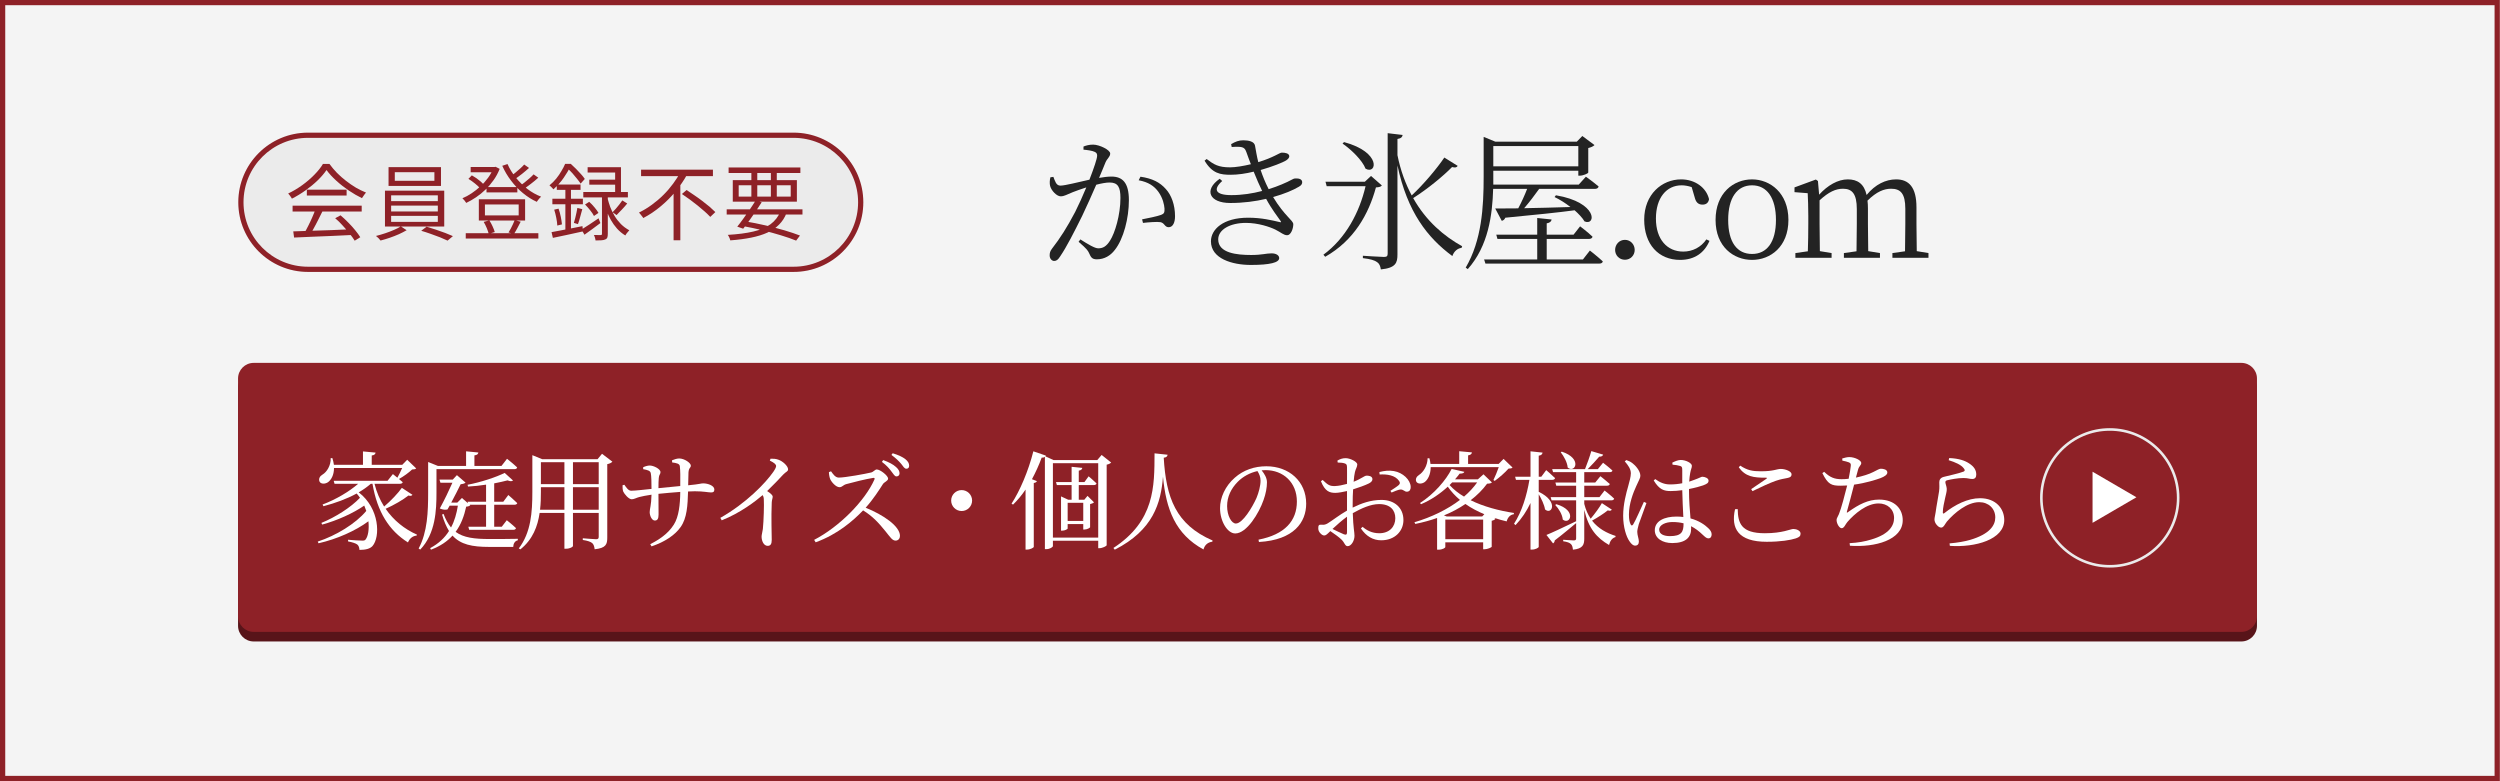 <?xml version="1.0" encoding="UTF-8" standalone="no"?> <svg xmlns="http://www.w3.org/2000/svg" xmlns:xlink="http://www.w3.org/1999/xlink" xmlns:serif="http://www.serif.com/" width="1280px" height="400px" version="1.1" xml:space="preserve" style="fill-rule:evenodd;clip-rule:evenodd;stroke-linejoin:round;stroke-miterlimit:2;"><rect width="100%" height="100%" fill="#808080" stroke="none"/> <g transform="matrix(1,0,0,1,0,-598)"> <g id="アートボード1" transform="matrix(2.495,0,0,2.484,0,598)"> <rect x="0" y="0" width="513" height="161" style="fill:none;"></rect> <clipPath id="_clip1"> <rect x="0" y="0" width="513" height="161"></rect> </clipPath> <g clip-path="url(#_clip1)"> <g transform="matrix(2,0,0,2,0,5.68434e-14)"> <g transform="matrix(8.274,0,0,2.875,0,7.2865e-17)"> <rect x="0" y="0" width="31" height="28" style="fill:rgb(244,244,244);"></rect> <path d="M31,0l-0,28l-31,-0l0,-28l31,0Zm-0.065,0.187c0,-0 -30.87,-0 -30.87,-0c-0,-0 -0,27.626 -0,27.626c-0,0 30.87,0 30.87,0l0,-27.626Z" style="fill:rgb(142,33,39);"></path> </g> <g transform="matrix(4.708,0,0,0.495,-196.851,-5.171)"> <path d="M91,91.25l0,49.5c0,1.794 -0.153,3.25 -0.34,3.25l-43.32,0c-0.187,0 -0.34,-1.456 -0.34,-3.25l0,-49.5c0,-1.794 0.153,-3.25 0.34,-3.25l43.32,0c0.187,0 0.34,1.456 0.34,3.25Z" style="fill:rgb(88,20,25);"></path> </g> <g transform="matrix(4.708,0,0,0.495,-196.851,-6.161)"> <path d="M91,91.25l0,49.5c0,1.794 -0.153,3.25 -0.34,3.25l-43.32,0c-0.187,0 -0.34,-1.456 -0.34,-3.25l0,-49.5c0,-1.794 0.153,-3.25 0.34,-3.25l43.32,0c0.187,0 0.34,1.456 0.34,3.25Z" style="fill:rgb(142,33,39);"></path> </g> <g transform="matrix(2.92134e-17,0.479,-0.45,2.76622e-17,270.057,-139.154)"> <path d="M397.5,113l5.5,10l-11,0l5.5,-10Z" style="fill:white;"></path> </g> <g transform="matrix(0.514,0,0,0.516,-28.521,4.117)"> <g transform="matrix(21.333,0,0,21.333,118.172,100.103)"> <path d="M0.822,-0.499c-0.035,0.049 -0.103,0.122 -0.166,0.175c-0.039,-0.062 -0.07,-0.133 -0.09,-0.213l0.237,-0c0.014,-0 0.025,-0.005 0.027,-0.015c-0.011,-0.009 -0.023,-0.02 -0.035,-0.03c0.042,-0.023 0.093,-0.06 0.123,-0.089c0.02,-0.001 0.03,-0.002 0.038,-0.01l-0.084,-0.081l-0.046,0.047l-0.286,-0l0,-0.087c0.025,-0.003 0.034,-0.013 0.036,-0.027l-0.118,-0.011l-0,0.125l-0.272,-0c-0.003,-0.019 -0.007,-0.04 -0.014,-0.062l-0.016,-0c0.003,0.068 -0.037,0.131 -0.077,0.154c-0.024,0.014 -0.038,0.038 -0.028,0.064c0.012,0.026 0.052,0.026 0.08,0.007c0.029,-0.021 0.056,-0.066 0.056,-0.133l0.638,-0c-0.013,0.03 -0.03,0.064 -0.045,0.091c-0.023,-0.019 -0.042,-0.034 -0.042,-0.034l-0.05,0.063l-0.504,-0l0.008,0.028l0.221,-0c-0.084,0.073 -0.206,0.146 -0.333,0.194l0.008,0.016c0.111,-0.029 0.22,-0.069 0.311,-0.119c0.011,0.013 0.022,0.026 0.031,0.04c-0.084,0.089 -0.231,0.183 -0.361,0.235l0.007,0.016c0.14,-0.038 0.292,-0.107 0.394,-0.178c0.007,0.017 0.013,0.033 0.019,0.05c-0.1,0.12 -0.283,0.231 -0.454,0.287l0.007,0.016c0.172,-0.039 0.347,-0.117 0.467,-0.206c0.008,0.076 -0.003,0.142 -0.027,0.171c-0.006,0.008 -0.015,0.01 -0.029,0.01c-0.023,-0 -0.094,-0.004 -0.135,-0.008l0.001,0.016c0.037,0.006 0.072,0.018 0.085,0.028c0.013,0.011 0.02,0.027 0.021,0.051c0.061,-0 0.1,-0.012 0.122,-0.036c0.074,-0.085 0.068,-0.352 -0.129,-0.503c0.042,-0.024 0.08,-0.051 0.113,-0.08l0.016,-0c0.045,0.264 0.156,0.439 0.332,0.549c0.016,-0.038 0.045,-0.061 0.081,-0.064l0.003,-0.009c-0.117,-0.052 -0.218,-0.133 -0.293,-0.242c0.08,-0.036 0.163,-0.084 0.213,-0.124c0.022,0.006 0.032,0.002 0.038,-0.007l-0.099,-0.065Z" style="fill:white;fill-rule:nonzero;"></path> </g> <g transform="matrix(21.333,0,0,21.333,138.225,100.103)"> <path d="M0.206,-0.674l0.729,0c0.013,0 0.024,-0.005 0.026,-0.016c-0.035,-0.034 -0.095,-0.081 -0.095,-0.081l-0.052,0.067l-0.253,0l0,-0.099c0.026,-0.003 0.035,-0.013 0.037,-0.027l-0.115,-0.011l-0,0.137l-0.263,0l-0.092,-0.037l-0,0.287c-0,0.176 -0.006,0.369 -0.089,0.523l0.015,0.01c0.144,-0.15 0.152,-0.37 0.152,-0.533l-0,-0.22Zm0.311,0.333l0.153,-0l-0,0.206l-0.166,-0l0.008,0.029l0.412,-0c0.014,-0 0.023,-0.005 0.026,-0.016c-0.032,-0.031 -0.086,-0.074 -0.086,-0.074l-0.047,0.061l-0.071,-0l-0,-0.206l0.191,-0c0.012,-0 0.022,-0.005 0.025,-0.015c-0.031,-0.031 -0.084,-0.076 -0.084,-0.076l-0.047,0.063l-0.085,-0l-0,-0.172c0.047,-0.009 0.09,-0.019 0.125,-0.028c0.024,0.01 0.042,0.01 0.051,0.001l-0.078,-0.071c-0.077,0.039 -0.224,0.088 -0.347,0.111l0.004,0.017c0.055,-0.003 0.113,-0.009 0.169,-0.018l-0,0.16l-0.173,0l0.004,0.014l-0.057,-0.049l-0.043,0.043l-0.057,0c0.033,-0.062 0.068,-0.13 0.088,-0.172c0.021,-0.002 0.038,-0.007 0.046,-0.015l-0.081,-0.07l-0.039,0.042l-0.124,0l0.009,0.029l0.112,0c-0.03,0.069 -0.077,0.166 -0.118,0.241c0.03,0.013 0.053,0.014 0.072,0.009l0.02,-0.035l0.077,0c-0.012,0.074 -0.031,0.143 -0.064,0.204c-0.027,-0.032 -0.05,-0.074 -0.07,-0.127l-0.014,0.006c0.018,0.063 0.04,0.113 0.065,0.154c-0.04,0.064 -0.097,0.118 -0.176,0.16l0.007,0.015c0.088,-0.033 0.153,-0.078 0.202,-0.132c0.076,0.084 0.184,0.106 0.342,0.106l0.226,0c0.001,-0.03 0.015,-0.056 0.043,-0.062l-0,-0.014c-0.066,0.002 -0.204,0.002 -0.264,0.002c-0.142,0 -0.243,-0.012 -0.318,-0.067c0.051,-0.069 0.08,-0.149 0.099,-0.236c0.021,-0.002 0.03,-0.005 0.038,-0.014l-0.005,-0.004Z" style="fill:white;fill-rule:nonzero;"></path> </g> <g transform="matrix(21.333,0,0,21.333,158.279,100.103)"> <path d="M0.543,-0.294l0,-0.211l0.241,0l0,0.211l-0.241,0Zm-0.308,0c0.007,-0.057 0.008,-0.114 0.008,-0.168l-0,-0.043l0.22,0l-0,0.211l-0.228,0Zm0.228,-0.445l-0,0.205l-0.22,0l-0,-0.205l0.22,0Zm0.321,0l0,0.205l-0.241,0l0,-0.205l0.241,0Zm0.031,-0.079l-0.042,0.051l-0.517,0l-0.093,-0.038l0,0.344c0,0.191 -0.013,0.38 -0.127,0.529l0.015,0.009c0.116,-0.093 0.162,-0.216 0.18,-0.341l0.232,0l0,0.335l0.014,0c0.041,0 0.066,-0.019 0.066,-0.025l0,-0.31l0.241,0l0,0.223c0,0.015 -0.005,0.023 -0.024,0.023c-0.02,0 -0.125,-0.009 -0.125,-0.009l0,0.016c0.047,0.007 0.073,0.017 0.088,0.029c0.014,0.013 0.02,0.032 0.023,0.058c0.106,-0.011 0.118,-0.047 0.118,-0.108l0,-0.689c0.023,-0.004 0.04,-0.014 0.048,-0.023l-0.097,-0.074Z" style="fill:white;fill-rule:nonzero;"></path> </g> <g transform="matrix(21.333,0,0,21.333,178.332,100.103)"> <path d="M0.531,-0.737c0.044,0.006 0.069,0.012 0.072,0.035c0.005,0.041 0.005,0.1 0.004,0.186l-0.204,0.02c0,-0.039 0.001,-0.077 0.003,-0.095c0.002,-0.033 0.016,-0.034 0.016,-0.055c0,-0.031 -0.066,-0.062 -0.1,-0.062c-0.019,0 -0.043,0.007 -0.062,0.016l0,0.018c0.043,0.008 0.066,0.015 0.071,0.037c0.006,0.024 0.007,0.094 0.007,0.148c-0.059,0.006 -0.153,0.017 -0.19,0.017c-0.026,-0 -0.044,-0.027 -0.064,-0.056l-0.017,0.005c-0.001,0.02 0.001,0.046 0.007,0.06c0.01,0.021 0.05,0.071 0.079,0.071c0.021,-0 0.044,-0.014 0.07,-0.021c0.028,-0.007 0.067,-0.015 0.115,-0.022c-0.002,0.102 -0.017,0.132 -0.017,0.163c0,0.032 0.019,0.079 0.048,0.079c0.024,-0 0.035,-0.016 0.035,-0.056c0,-0.034 -0.001,-0.113 -0.001,-0.194c0.06,-0.006 0.134,-0.013 0.204,-0.018c-0.001,0.116 -0.013,0.232 -0.06,0.306c-0.055,0.088 -0.143,0.144 -0.221,0.183l0.012,0.021c0.126,-0.042 0.22,-0.107 0.271,-0.179c0.062,-0.085 0.067,-0.207 0.071,-0.335c0.023,-0.001 0.044,-0.002 0.063,-0.002c0.083,-0 0.125,0.011 0.152,0.011c0.021,-0 0.031,-0.006 0.031,-0.028c0,-0.035 -0.059,-0.057 -0.105,-0.057c-0.021,-0 -0.031,0.008 -0.14,0.018c0.001,-0.039 0.002,-0.085 0.003,-0.121c0.003,-0.045 0.022,-0.041 0.022,-0.063c0,-0.025 -0.06,-0.067 -0.109,-0.067c-0.02,-0 -0.044,0.008 -0.067,0.017l0.001,0.02Z" style="fill:white;fill-rule:nonzero;"></path> </g> <g transform="matrix(21.333,0,0,21.333,196.892,100.103)"> <path d="M0.575,-0.754c0.04,0.019 0.059,0.035 0.059,0.051c-0,0.01 -0.008,0.028 -0.026,0.054c-0.072,0.104 -0.255,0.295 -0.496,0.431l0.013,0.023c0.175,-0.069 0.318,-0.18 0.383,-0.236c0.008,0.014 0.011,0.026 0.011,0.044c0.003,0.044 -0.001,0.195 -0.009,0.273c-0.004,0.032 -0.012,0.053 -0.012,0.072c-0,0.038 0.019,0.086 0.057,0.086c0.026,-0 0.038,-0.016 0.038,-0.055c-0,-0.057 -0.006,-0.207 -0,-0.35c0.001,-0.026 0.009,-0.041 0.009,-0.055c-0,-0.016 -0.023,-0.034 -0.052,-0.053c0.063,-0.061 0.113,-0.114 0.149,-0.153c0.028,-0.03 0.047,-0.029 0.047,-0.051c-0,-0.029 -0.049,-0.076 -0.092,-0.09c-0.024,-0.009 -0.048,-0.009 -0.072,-0.009l-0.007,0.018Z" style="fill:white;fill-rule:nonzero;"></path> </g> <g transform="matrix(21.333,0,0,21.333,216.732,100.103)"> <path d="M0.694,-0.742c0.044,0.033 0.07,0.063 0.09,0.091c0.019,0.025 0.03,0.045 0.046,0.045c0.017,0 0.029,-0.011 0.029,-0.029c-0,-0.019 -0.009,-0.038 -0.033,-0.059c-0.027,-0.025 -0.068,-0.046 -0.12,-0.065l-0.012,0.017Zm-0.496,0.096c0.001,0.027 0.006,0.05 0.012,0.065c0.012,0.028 0.054,0.076 0.087,0.076c0.026,0 0.032,-0.02 0.064,-0.029c0.053,-0.015 0.189,-0.049 0.251,-0.058c0.011,-0.002 0.017,0.001 0.012,0.015c-0.09,0.202 -0.329,0.443 -0.564,0.565l0.014,0.023c0.206,-0.075 0.351,-0.202 0.444,-0.299c0.091,0.056 0.147,0.119 0.208,0.194c0.047,0.058 0.065,0.089 0.096,0.089c0.027,0 0.041,-0.022 0.041,-0.044c0,-0.092 -0.158,-0.198 -0.321,-0.264c0.071,-0.079 0.129,-0.17 0.162,-0.222c0.013,-0.019 0.048,-0.029 0.048,-0.051c-0,-0.026 -0.073,-0.085 -0.106,-0.085c-0.017,0 -0.03,0.022 -0.052,0.028c-0.053,0.013 -0.244,0.048 -0.303,0.048c-0.034,0 -0.055,-0.034 -0.073,-0.059l-0.02,0.008Zm0.585,-0.161c0.047,0.034 0.071,0.06 0.091,0.083c0.02,0.026 0.031,0.046 0.049,0.046c0.016,0 0.026,-0.01 0.026,-0.028c0,-0.022 -0.01,-0.041 -0.036,-0.062c-0.025,-0.02 -0.066,-0.039 -0.118,-0.055l-0.012,0.016Z" style="fill:white;fill-rule:nonzero;"></path> </g> <g transform="matrix(21.333,0,0,21.333,236.785,100.103)"> <path d="M0.598,-0.38c0,-0.054 -0.044,-0.098 -0.098,-0.098c-0.054,-0 -0.098,0.044 -0.098,0.098c0,0.054 0.044,0.098 0.098,0.098c0.054,0 0.098,-0.044 0.098,-0.098Z" style="fill:white;fill-rule:nonzero;"></path> </g> <g transform="matrix(21.333,0,0,21.333,256.839,100.103)"> <path d="M0.698,-0.189l-0.146,0l0,-0.17l0.146,0l0,0.17Zm0.099,-0.336c0.013,0 0.023,-0.005 0.025,-0.016c-0.027,-0.027 -0.074,-0.066 -0.074,-0.066l-0.039,0.054l-0.053,-0l0,-0.107c0.023,-0.004 0.031,-0.013 0.033,-0.026l-0.1,-0.01l-0,0.143l-0.146,-0l0.008,0.028l0.138,-0l-0,0.137l-0.032,-0l-0.067,-0.031l-0,0.321l0.009,-0c0.027,-0 0.053,-0.014 0.053,-0.021l0,-0.041l0.146,-0l0,0.051l0.012,-0c0.026,-0 0.05,-0.016 0.052,-0.021l-0,-0.217c0.016,-0.003 0.029,-0.009 0.037,-0.016l-0.061,-0.061l-0.03,0.036l-0.052,-0l-0,-0.137l0.141,-0Zm-0.383,0.492l-0,-0.697l0.424,0l-0,0.697l-0.424,-0Zm0.456,-0.774l-0.041,0.048l-0.409,-0l-0.076,-0.035c0.002,-0.002 0.003,-0.004 0.004,-0.007l-0.117,-0.04c-0.046,0.184 -0.127,0.372 -0.204,0.49l0.014,0.009c0.041,-0.04 0.081,-0.087 0.117,-0.141l-0,0.562l0.014,-0c0.03,-0 0.062,-0.018 0.063,-0.025l-0,-0.598c0.018,-0.004 0.026,-0.009 0.029,-0.018l-0.046,-0.018c0.034,-0.063 0.065,-0.131 0.091,-0.202c0.014,0.001 0.023,-0.002 0.03,-0.007l-0,0.864l0.013,0c0.034,0 0.062,-0.02 0.062,-0.029l-0,-0.05l0.424,0l-0,0.07l0.01,0c0.03,0 0.068,-0.02 0.069,-0.028l0,-0.754c0.02,-0.004 0.035,-0.012 0.042,-0.02l-0.089,-0.071Z" style="fill:white;fill-rule:nonzero;"></path> </g> <g transform="matrix(21.333,0,0,21.333,276.892,100.103)"> <path d="M0.425,-0.822c-0.001,0.309 0.003,0.633 -0.385,0.886l0.013,0.016c0.36,-0.184 0.432,-0.437 0.451,-0.683c0.029,0.304 0.115,0.537 0.379,0.681c0.012,-0.044 0.041,-0.067 0.083,-0.073l0.002,-0.011c-0.345,-0.15 -0.435,-0.402 -0.457,-0.775c0.026,-0.003 0.034,-0.013 0.036,-0.028l-0.122,-0.013Z" style="fill:white;fill-rule:nonzero;"></path> </g> <g transform="matrix(21.333,0,0,21.333,296.945,100.103)"> <path d="M0.477,-0.566c0,0.048 -0.017,0.111 -0.038,0.162c-0.039,0.087 -0.13,0.239 -0.193,0.239c-0.041,0 -0.082,-0.073 -0.082,-0.164c-0,-0.086 0.037,-0.163 0.099,-0.226c0.05,-0.051 0.117,-0.086 0.185,-0.101c0.017,0.027 0.029,0.055 0.029,0.09Zm-0.015,0.574c0.329,-0.019 0.442,-0.187 0.442,-0.359c0,-0.208 -0.16,-0.35 -0.373,-0.35c-0.111,0 -0.214,0.035 -0.295,0.107c-0.09,0.078 -0.138,0.187 -0.138,0.285c-0,0.126 0.071,0.237 0.142,0.237c0.108,0 0.223,-0.191 0.265,-0.313c0.021,-0.058 0.032,-0.117 0.032,-0.166c-0,-0.041 -0.024,-0.08 -0.05,-0.112c0.013,-0.001 0.025,-0.002 0.037,-0.002c0.165,0 0.293,0.115 0.293,0.294c-0,0.18 -0.112,0.309 -0.359,0.357l0.004,0.022Z" style="fill:white;fill-rule:nonzero;"></path> </g> <g transform="matrix(21.333,0,0,21.333,316.999,100.103)"> <path d="M0.346,-0.083c0,0.02 -0.007,0.027 -0.029,0.019c-0.028,-0.012 -0.071,-0.032 -0.107,-0.05c0.04,-0.037 0.09,-0.082 0.136,-0.115l0,0.146Zm0.053,-0.27c0,-0.043 0.001,-0.088 0.004,-0.132c0.048,-0.015 0.111,-0.037 0.147,-0.055c0.022,-0.011 0.034,-0.024 0.034,-0.041c-0.001,-0.03 -0.04,-0.033 -0.056,-0.032c-0.019,0 -0.05,0.03 -0.12,0.057c0.003,-0.038 0.007,-0.07 0.012,-0.09c0.007,-0.032 0.022,-0.048 0.022,-0.072c-0,-0.026 -0.068,-0.059 -0.109,-0.059c-0.029,0 -0.054,0.009 -0.077,0.023l0.003,0.018c0.027,0.001 0.048,0.002 0.065,0.008c0.016,0.006 0.021,0.01 0.022,0.035c0.001,0.024 -0,0.087 -0,0.157c-0.04,0.011 -0.08,0.019 -0.11,0.02c-0.051,0.002 -0.068,-0.009 -0.118,-0.057l-0.016,0.012c0.038,0.096 0.082,0.109 0.135,0.109c0.029,-0 0.073,-0.009 0.109,-0.017l-0,0.183c-0.069,0.039 -0.146,0.099 -0.18,0.119c-0.019,0.011 -0.032,0.016 -0.059,0.013c-0.024,-0.002 -0.03,0.006 -0.03,0.033c-0,0.018 0.006,0.034 0.021,0.049c0.011,0.011 0.022,0.019 0.035,0.019c0.016,-0 0.028,-0.013 0.057,-0.041c0.036,0.024 0.08,0.056 0.103,0.078c0.032,0.03 0.033,0.063 0.059,0.063c0.034,-0 0.064,-0.051 0.064,-0.097c-0,-0.037 -0.012,-0.073 -0.016,-0.212c0.078,-0.044 0.167,-0.085 0.246,-0.085c0.107,-0 0.152,0.059 0.152,0.132c-0,0.08 -0.055,0.141 -0.15,0.141c-0.068,-0 -0.118,-0.027 -0.156,-0.06l-0.016,0.015c0.049,0.073 0.113,0.111 0.19,0.111c0.129,-0 0.208,-0.087 0.208,-0.189c-0,-0.117 -0.085,-0.189 -0.205,-0.189c-0.099,-0 -0.187,0.031 -0.27,0.072l0,-0.039Zm0.252,-0.271c0.068,-0.004 0.145,0.006 0.182,0.06c0.011,0.016 0.01,0.025 -0.002,0.038c-0.013,0.013 -0.059,0.042 -0.079,0.055l0.011,0.016c0.021,-0.009 0.061,-0.026 0.079,-0.028c0.031,-0.005 0.044,0.024 0.067,0.02c0.024,-0.002 0.034,-0.022 0.033,-0.045c-0.002,-0.066 -0.074,-0.134 -0.157,-0.148c-0.046,-0.008 -0.089,-0.003 -0.136,0.009l0.002,0.023Z" style="fill:white;fill-rule:nonzero;"></path> </g> <g transform="matrix(21.333,0,0,21.333,337.052,100.103)"> <path d="M0.826,-0.693c-0.014,0.04 -0.034,0.089 -0.05,0.121l0.012,0.008c0.042,-0.03 0.098,-0.079 0.129,-0.115c0.02,-0.001 0.03,-0.002 0.038,-0.01l-0.084,-0.081l-0.046,0.047l-0.286,0l0,-0.08c0.025,-0.004 0.034,-0.014 0.036,-0.028l-0.119,-0.011l-0,0.119l-0.269,0c-0.001,-0.017 -0.005,-0.034 -0.01,-0.053l-0.017,0c-0,0.068 -0.04,0.131 -0.08,0.156c-0.023,0.015 -0.036,0.038 -0.026,0.062c0.013,0.025 0.053,0.024 0.08,0.004c0.028,-0.022 0.055,-0.07 0.055,-0.139l0.637,0Zm-0.155,0.462l-0.332,0l-0.026,-0.01c0.074,-0.03 0.141,-0.066 0.201,-0.107c0.054,0.038 0.113,0.069 0.177,0.096l-0.02,0.021Zm-0.345,0.213l0,-0.184l0.354,0l0,0.184l-0.354,0Zm0.298,-0.532c-0.033,0.047 -0.075,0.092 -0.123,0.133c-0.053,-0.031 -0.099,-0.068 -0.135,-0.108c0.008,-0.009 0.016,-0.017 0.024,-0.025l0.234,0Zm0.059,-0.076l-0.052,0.047l-0.214,0c0.016,-0.018 0.03,-0.036 0.043,-0.053c0.028,0 0.041,-0.006 0.044,-0.017l-0.119,-0.027c-0.051,0.103 -0.165,0.236 -0.296,0.319l0.01,0.011c0.095,-0.04 0.181,-0.1 0.25,-0.164c0.032,0.046 0.07,0.087 0.114,0.124c-0.117,0.089 -0.266,0.162 -0.426,0.209l0.008,0.016c0.072,-0.015 0.14,-0.033 0.204,-0.056l0,0.297l0.012,0c0.04,0 0.065,-0.018 0.065,-0.024l0,-0.045l0.354,0l0,0.065l0.013,0c0.027,0 0.066,-0.017 0.067,-0.024l0,-0.243c0.017,-0.003 0.03,-0.011 0.035,-0.018l-0.011,-0.009c0.038,0.013 0.077,0.024 0.116,0.033c0.01,-0.038 0.034,-0.063 0.067,-0.067l0.001,-0.012c-0.14,-0.021 -0.285,-0.06 -0.405,-0.119c0.06,-0.046 0.112,-0.098 0.154,-0.155c0.026,-0.001 0.037,-0.004 0.045,-0.012l-0.079,-0.076Z" style="fill:white;fill-rule:nonzero;"></path> </g> <g transform="matrix(21.333,0,0,21.333,357.105,100.103)"> <path d="M0.466,-0.832c0.029,0.037 0.061,0.094 0.065,0.143c0.069,0.057 0.141,-0.084 -0.055,-0.149l-0.01,0.006Zm-0.206,0.258l0.127,0c0.013,0 0.023,-0.005 0.026,-0.016c-0.031,-0.031 -0.083,-0.075 -0.083,-0.075l-0.046,0.062l-0.024,0l0,-0.197c0.026,-0.004 0.033,-0.014 0.036,-0.029l-0.113,-0.012l-0,0.238l-0.144,0l0.008,0.029l0.126,0c-0.025,0.148 -0.07,0.296 -0.144,0.411l0.014,0.013c0.058,-0.061 0.104,-0.131 0.14,-0.207l-0,0.436l0.016,0c0.029,0 0.061,-0.017 0.061,-0.026l-0,-0.492c0.025,0.042 0.052,0.098 0.059,0.142c0.063,0.056 0.132,-0.073 -0.059,-0.165l-0,-0.112Zm0.591,0.218c-0.021,0.038 -0.066,0.1 -0.105,0.146c-0.025,-0.038 -0.046,-0.083 -0.06,-0.139l0,-0.033l0.254,0c0.013,0 0.023,-0.005 0.026,-0.016c-0.033,-0.032 -0.09,-0.076 -0.09,-0.076l-0.048,0.062l-0.142,0l0,-0.107l0.213,0c0.014,0 0.023,-0.005 0.026,-0.016c-0.034,-0.031 -0.088,-0.073 -0.088,-0.073l-0.048,0.059l-0.103,0l0,-0.097l0.239,0c0.013,0 0.022,-0.004 0.025,-0.015c-0.033,-0.031 -0.088,-0.073 -0.088,-0.073l-0.049,0.06l-0.095,-0c0.038,-0.038 0.08,-0.084 0.108,-0.117c0.021,0.001 0.033,-0.007 0.037,-0.019l-0.111,-0.033c-0.014,0.05 -0.039,0.119 -0.059,0.169l-0.307,-0l0.008,0.028l0.216,-0l0,0.097l-0.194,-0l0.008,0.03l0.186,-0l0,0.107l-0.238,-0l0.008,0.03l0.23,-0l0,0.198l-0.001,-0.002c-0.114,0.055 -0.229,0.109 -0.277,0.128l0.062,0.079c0.009,-0.005 0.015,-0.015 0.016,-0.028c0.088,-0.067 0.153,-0.124 0.2,-0.162l0,0.143c0,0.013 -0.005,0.019 -0.021,0.019c-0.018,-0 -0.1,-0.006 -0.1,-0.006l0,0.014c0.041,0.006 0.061,0.015 0.073,0.027c0.011,0.011 0.016,0.029 0.018,0.052c0.094,-0.009 0.106,-0.048 0.106,-0.103l0,-0.27c0.041,0.177 0.118,0.263 0.232,0.329c0.009,-0.038 0.03,-0.066 0.06,-0.074l0.001,-0.011c-0.081,-0.026 -0.161,-0.067 -0.22,-0.143c0.054,-0.03 0.111,-0.067 0.147,-0.096c0.023,0.007 0.031,0.003 0.038,-0.007l-0.093,-0.061Zm-0.437,0.017c0.033,0.034 0.067,0.09 0.071,0.137c0.067,0.054 0.137,-0.085 -0.06,-0.144l-0.011,0.007Z" style="fill:white;fill-rule:nonzero;"></path> </g> <g transform="matrix(21.333,0,0,21.333,377.159,100.103)"> <path d="M0.304,-0.368c-0.024,0.051 -0.078,0.177 -0.1,0.211c-0.009,0.014 -0.018,0.013 -0.024,0c-0.01,-0.019 -0.016,-0.046 -0.016,-0.092c0,-0.103 0.041,-0.206 0.068,-0.265c0.024,-0.056 0.039,-0.075 0.039,-0.098c0,-0.047 -0.049,-0.099 -0.072,-0.116c-0.02,-0.016 -0.034,-0.022 -0.059,-0.031l-0.015,0.012c0.033,0.038 0.057,0.073 0.057,0.112c-0.001,0.036 -0.012,0.073 -0.025,0.121c-0.017,0.06 -0.047,0.166 -0.047,0.277c0,0.105 0.029,0.196 0.059,0.238c0.016,0.024 0.033,0.041 0.053,0.041c0.023,-0 0.035,-0.015 0.035,-0.038c0,-0.027 -0.015,-0.059 -0.015,-0.091c0,-0.016 0.005,-0.037 0.014,-0.071c0.013,-0.036 0.053,-0.146 0.072,-0.199l-0.024,-0.011Zm0.371,0.205c0,0.077 -0.02,0.116 -0.127,0.116c-0.056,-0 -0.101,-0.018 -0.101,-0.061c-0,-0.046 0.064,-0.071 0.124,-0.071c0.038,0 0.073,0.004 0.104,0.012l0,0.004Zm0.051,-0.325c0.057,-0.011 0.106,-0.025 0.132,-0.034c0.036,-0.014 0.051,-0.022 0.051,-0.045c-0,-0.023 -0.035,-0.036 -0.059,-0.036c-0.009,0 -0.026,0.012 -0.077,0.03c-0.012,0.005 -0.027,0.01 -0.045,0.016c0.002,-0.031 0.005,-0.059 0.009,-0.079c0.007,-0.041 0.016,-0.048 0.016,-0.07c-0,-0.024 -0.055,-0.054 -0.105,-0.054c-0.024,0 -0.056,0.014 -0.078,0.025l0.002,0.019c0.026,0.002 0.051,0.006 0.071,0.012c0.015,0.005 0.02,0.01 0.02,0.038l-0,0.124c-0.035,0.007 -0.073,0.011 -0.115,0.011c-0.052,-0 -0.095,-0.019 -0.138,-0.05l-0.014,0.013c0.053,0.087 0.097,0.099 0.159,0.099c0.035,-0 0.072,-0.003 0.108,-0.008c0.001,0.081 0.007,0.181 0.01,0.251c-0.02,-0.003 -0.042,-0.004 -0.065,-0.004c-0.11,-0 -0.202,0.04 -0.202,0.128c-0,0.077 0.074,0.12 0.163,0.12c0.126,-0 0.177,-0.053 0.177,-0.135c-0,-0.007 -0,-0.015 -0.001,-0.023c0.04,0.02 0.075,0.047 0.109,0.08c0.023,0.021 0.036,0.034 0.053,0.034c0.02,-0 0.031,-0.014 0.031,-0.038c-0,-0.019 -0.011,-0.039 -0.032,-0.058c-0.031,-0.03 -0.085,-0.069 -0.166,-0.091c-0.006,-0.072 -0.014,-0.165 -0.014,-0.265l-0,-0.01Z" style="fill:white;fill-rule:nonzero;"></path> </g> <g transform="matrix(21.333,0,0,21.333,397.212,100.103)"> <path d="M0.217,-0.299c-0.041,0.18 0.03,0.305 0.296,0.305c0.132,-0 0.224,-0.016 0.273,-0.032c0.034,-0.012 0.044,-0.022 0.044,-0.045c0,-0.027 -0.038,-0.043 -0.067,-0.043c-0.027,-0 -0.1,0.04 -0.267,0.04c-0.222,-0 -0.252,-0.094 -0.254,-0.226l-0.025,0.001Zm0.163,-0.169c0.075,-0.037 0.166,-0.079 0.219,-0.097c0.046,-0.016 0.078,-0.02 0.107,-0.026c0.028,-0.005 0.04,-0.015 0.04,-0.035c-0,-0.028 -0.059,-0.05 -0.1,-0.05c-0.041,0 -0.065,0.022 -0.187,0.022c-0.08,0 -0.126,-0.009 -0.194,-0.053l-0.013,0.016c0.063,0.088 0.139,0.097 0.252,0.097c0.014,0 0.015,0.003 0.005,0.011c-0.035,0.024 -0.094,0.065 -0.141,0.096l0.012,0.019Z" style="fill:white;fill-rule:nonzero;"></path> </g> <g transform="matrix(21.333,0,0,21.333,417.265,100.103)"> <path d="M0.281,-0.754c0.025,0.005 0.044,0.01 0.06,0.016c0.016,0.007 0.021,0.013 0.019,0.033c-0.002,0.023 -0.01,0.072 -0.02,0.121c-0.023,0.003 -0.046,0.004 -0.067,0.004c-0.065,0 -0.107,-0.016 -0.162,-0.069l-0.017,0.012c0.052,0.106 0.085,0.118 0.17,0.118c0.021,0 0.041,-0.001 0.062,-0.002c-0.02,0.081 -0.056,0.218 -0.077,0.268c-0.015,0.035 -0.022,0.039 -0.022,0.055c0,0.033 0.025,0.077 0.048,0.077c0.023,0 0.036,-0.039 0.053,-0.058c0.069,-0.08 0.182,-0.174 0.292,-0.174c0.083,0 0.145,0.054 0.145,0.136c0,0.072 -0.045,0.152 -0.214,0.202c-0.057,0.018 -0.125,0.03 -0.202,0.034l0.003,0.024c0.235,0.017 0.494,-0.053 0.494,-0.239c-0,-0.102 -0.07,-0.193 -0.221,-0.193c-0.103,0 -0.189,0.045 -0.285,0.113c-0.019,0.015 -0.02,0.011 -0.014,-0.009c0.014,-0.05 0.045,-0.164 0.065,-0.244c0.11,-0.015 0.206,-0.046 0.247,-0.061c0.039,-0.015 0.064,-0.032 0.064,-0.053c-0,-0.028 -0.038,-0.035 -0.061,-0.035c-0.014,0 -0.033,0.012 -0.071,0.031c-0.039,0.02 -0.099,0.039 -0.162,0.052c0.008,-0.03 0.014,-0.054 0.02,-0.074c0.009,-0.035 0.03,-0.041 0.03,-0.063c-0,-0.024 -0.06,-0.055 -0.112,-0.055c-0.021,0 -0.042,0.006 -0.066,0.013l0.001,0.02Z" style="fill:white;fill-rule:nonzero;"></path> </g> <g transform="matrix(21.333,0,0,21.333,437.319,100.103)"> <path d="M0.477,-0.682c0.013,0.016 0.012,0.025 -0.002,0.031c-0.038,0.015 -0.135,0.037 -0.184,0.049c-0.033,0.008 -0.043,0.029 -0.043,0.051c-0,0.023 0.003,0.047 -0.002,0.085c-0.007,0.049 -0.025,0.139 -0.032,0.195c-0.004,0.029 -0.011,0.051 -0.011,0.069c0,0.015 0.008,0.036 0.022,0.051c0.014,0.016 0.027,0.024 0.041,0.024c0.023,-0 0.035,-0.033 0.053,-0.056c0.072,-0.084 0.191,-0.182 0.303,-0.182c0.086,-0 0.15,0.059 0.15,0.143c0,0.075 -0.053,0.156 -0.235,0.21c-0.046,0.014 -0.12,0.027 -0.193,0.033l0.003,0.023c0.235,0.017 0.509,-0.058 0.509,-0.242c-0,-0.103 -0.075,-0.204 -0.227,-0.204c-0.114,-0 -0.234,0.06 -0.334,0.14c-0.008,0.006 -0.013,0.005 -0.014,-0.006c-0,-0.044 0.013,-0.093 0.022,-0.137c0.007,-0.034 0.016,-0.059 0.015,-0.085c-0.001,-0.022 -0.013,-0.049 -0.013,-0.061c-0,-0.01 0.004,-0.017 0.021,-0.02c0.025,-0.006 0.093,-0.02 0.147,-0.02c0.044,0 0.056,0.009 0.084,0.009c0.025,0 0.037,-0.015 0.037,-0.041c-0,-0.041 -0.019,-0.074 -0.067,-0.105c-0.036,-0.024 -0.091,-0.046 -0.186,-0.05l-0.005,0.02c0.061,0.019 0.115,0.042 0.141,0.076Z" style="fill:white;fill-rule:nonzero;"></path> </g> </g> <g transform="matrix(0.447,0,0,0.449,39.014,-1.223)"> <path d="M397,101c8.831,0 16,7.169 16,16c0,8.831 -7.169,16 -16,16c-8.831,0 -16,-7.169 -16,-16c0,-8.831 7.169,-16 16,-16Zm0,0.598c-8.501,-0 -15.402,6.901 -15.402,15.402c-0,8.501 6.901,15.402 15.402,15.402c8.501,0 15.402,-6.901 15.402,-15.402c0,-8.501 -6.901,-15.402 -15.402,-15.402Z" style="fill:rgb(235,235,235);"></path> </g> <g transform="matrix(0.5,0,0,0.492,-5.017,-2.663)"> <g transform="matrix(1.166,0,0,1.006,-5.195,1.006)"> <path d="M165,46.5c0,8.003 -5.498,14.5 -12.269,14.5l-85.462,0c-6.771,0 -12.269,-6.497 -12.269,-14.5c0,-8.003 5.498,-14.5 12.269,-14.5l85.462,0c6.771,0 12.269,6.497 12.269,14.5Z" style="fill:rgb(235,235,235);"></path> <path d="M165,46.5c0,8.003 -5.498,14.5 -12.269,14.5l-85.462,-0c-6.771,-0 -12.269,-6.497 -12.269,-14.5c0,-8.003 5.498,-14.5 12.269,-14.5l85.462,0c6.771,0 12.269,6.497 12.269,14.5Zm-0.917,-0c0,-7.405 -5.087,-13.417 -11.352,-13.417l-85.462,0c-6.265,0 -11.352,6.012 -11.352,13.417c-0,7.405 5.087,13.417 11.352,13.417l85.462,-0c6.265,-0 11.352,-6.012 11.352,-13.417Z" style="fill:rgb(142,33,39);"></path> </g> <g transform="matrix(0.987,0,0,1.006,3.871,-0.518)"> <g transform="matrix(17.333,0,0,17.333,65.535,54.576)"> <path d="M0.097,-0.029c0.059,-0.002 0.127,-0.004 0.204,-0.007c0.078,-0.002 0.161,-0.005 0.248,-0.008c0.087,-0.003 0.174,-0.007 0.261,-0.011l-0.002,0.069c-0.084,0.004 -0.169,0.008 -0.254,0.012c-0.085,0.004 -0.166,0.008 -0.243,0.01c-0.077,0.004 -0.145,0.006 -0.204,0.009l-0.01,-0.074Zm-0.008,-0.309l0.829,-0l-0,0.071l-0.829,-0l-0,-0.071Zm0.171,-0.192l0.477,0l-0,0.07l-0.477,0l-0,-0.07Zm0.103,0.237l0.084,0.024c-0.015,0.031 -0.032,0.065 -0.05,0.1c-0.017,0.035 -0.035,0.068 -0.053,0.101c-0.017,0.033 -0.034,0.062 -0.051,0.087l-0.066,-0.023c0.016,-0.026 0.032,-0.056 0.049,-0.09c0.017,-0.034 0.034,-0.069 0.049,-0.104c0.015,-0.035 0.028,-0.066 0.038,-0.095Zm0.237,0.106l0.064,-0.035c0.031,0.026 0.062,0.055 0.092,0.086c0.031,0.031 0.059,0.062 0.084,0.093c0.025,0.031 0.046,0.059 0.061,0.084l-0.067,0.042c-0.015,-0.025 -0.036,-0.054 -0.061,-0.085c-0.025,-0.032 -0.053,-0.064 -0.083,-0.097c-0.029,-0.033 -0.059,-0.062 -0.09,-0.088Zm-0.104,-0.579c-0.027,0.04 -0.062,0.081 -0.106,0.124c-0.043,0.042 -0.092,0.082 -0.145,0.12c-0.053,0.038 -0.107,0.071 -0.164,0.1c-0.003,-0.007 -0.008,-0.014 -0.013,-0.021c-0.005,-0.007 -0.01,-0.015 -0.016,-0.022c-0.005,-0.007 -0.011,-0.014 -0.016,-0.019c0.058,-0.027 0.114,-0.061 0.167,-0.099c0.054,-0.039 0.103,-0.081 0.146,-0.125c0.044,-0.045 0.079,-0.088 0.104,-0.131l0.078,0c0.027,0.037 0.057,0.073 0.091,0.108c0.034,0.034 0.07,0.066 0.109,0.096c0.039,0.03 0.078,0.057 0.118,0.081c0.041,0.023 0.081,0.043 0.121,0.059c-0.009,0.009 -0.017,0.02 -0.026,0.033c-0.008,0.012 -0.016,0.023 -0.023,0.034c-0.051,-0.025 -0.104,-0.055 -0.157,-0.091c-0.054,-0.037 -0.104,-0.076 -0.151,-0.119c-0.047,-0.043 -0.086,-0.085 -0.117,-0.128Z" style="fill:rgb(142,33,39);fill-rule:nonzero;"></path> </g> <g transform="matrix(17.333,0,0,17.333,83.735,54.576)"> <path d="M0.265,-0.74l0,0.103l0.475,0l0,-0.103l-0.475,0Zm-0.075,-0.061l0.629,-0l0,0.226l-0.629,-0l0,-0.226Zm0.031,0.462l0,0.071l0.56,-0l0,-0.071l-0.56,-0Zm0,0.124l0,0.072l0.56,-0l0,-0.072l-0.56,-0Zm0,-0.247l0,0.07l0.56,-0l0,-0.07l-0.56,-0Zm-0.074,-0.056l0.711,-0l0,0.431l-0.711,-0l0,-0.431Zm0.19,0.429l0.07,0.046c-0.027,0.016 -0.058,0.032 -0.093,0.048c-0.036,0.016 -0.073,0.03 -0.11,0.043c-0.038,0.013 -0.075,0.024 -0.11,0.033c-0.006,-0.008 -0.014,-0.018 -0.025,-0.029c-0.011,-0.011 -0.021,-0.019 -0.03,-0.026c0.035,-0.009 0.072,-0.019 0.11,-0.032c0.038,-0.013 0.074,-0.026 0.107,-0.041c0.033,-0.014 0.06,-0.028 0.081,-0.042Zm0.245,0.053l0.064,-0.049c0.035,0.01 0.072,0.022 0.111,0.035c0.039,0.013 0.076,0.027 0.113,0.04c0.036,0.014 0.067,0.027 0.092,0.038l-0.064,0.054c-0.025,-0.012 -0.055,-0.025 -0.091,-0.04c-0.037,-0.014 -0.075,-0.028 -0.114,-0.042c-0.039,-0.014 -0.076,-0.026 -0.111,-0.036Z" style="fill:rgb(142,33,39);fill-rule:nonzero;"></path> </g> <g transform="matrix(17.333,0,0,17.333,101.935,54.576)"> <path d="M0.315,-0.561l0.37,0l0,0.064l-0.37,0l-0,-0.064Zm-0.249,0.554l0.871,0l0,0.064l-0.871,0l-0,-0.064Zm0.059,-0.795l0.297,0l-0,0.063l-0.297,0l-0,-0.063Zm0.273,0l0.012,0l0.014,-0.003l0.049,0.025c-0.019,0.048 -0.043,0.093 -0.072,0.134c-0.029,0.041 -0.061,0.079 -0.097,0.114c-0.036,0.035 -0.074,0.066 -0.114,0.093c-0.039,0.027 -0.079,0.049 -0.118,0.068c-0.005,-0.008 -0.012,-0.018 -0.021,-0.029c-0.009,-0.011 -0.017,-0.02 -0.025,-0.027c0.037,-0.015 0.074,-0.035 0.111,-0.06c0.037,-0.025 0.073,-0.053 0.106,-0.084c0.034,-0.031 0.064,-0.065 0.091,-0.102c0.027,-0.037 0.048,-0.075 0.064,-0.115l-0,-0.014Zm0.169,-0.036c0.025,0.057 0.058,0.111 0.099,0.162c0.041,0.051 0.088,0.097 0.139,0.137c0.052,0.04 0.107,0.071 0.165,0.093c-0.006,0.005 -0.012,0.012 -0.019,0.019c-0.006,0.007 -0.012,0.014 -0.018,0.022c-0.005,0.007 -0.01,0.014 -0.015,0.021c-0.059,-0.027 -0.114,-0.062 -0.166,-0.105c-0.053,-0.043 -0.1,-0.093 -0.142,-0.149c-0.043,-0.056 -0.078,-0.116 -0.106,-0.179l0.063,-0.021Zm-0.469,0.178l0.041,-0.042c0.018,0.01 0.036,0.021 0.055,0.034c0.018,0.013 0.035,0.027 0.051,0.04c0.015,0.013 0.028,0.026 0.037,0.038l-0.041,0.046c-0.015,-0.017 -0.036,-0.037 -0.063,-0.059c-0.027,-0.022 -0.054,-0.041 -0.08,-0.057Zm0.669,-0.172l0.058,0.041c-0.026,0.024 -0.055,0.048 -0.086,0.073c-0.032,0.025 -0.061,0.046 -0.088,0.064l-0.046,-0.036c0.017,-0.013 0.036,-0.027 0.056,-0.044c0.02,-0.016 0.039,-0.033 0.058,-0.05c0.019,-0.017 0.035,-0.033 0.048,-0.048Zm0.113,0.118l0.056,0.04c-0.027,0.025 -0.057,0.05 -0.09,0.075c-0.033,0.025 -0.063,0.047 -0.09,0.064l-0.046,-0.036c0.018,-0.013 0.037,-0.027 0.058,-0.043c0.021,-0.017 0.042,-0.034 0.061,-0.051c0.02,-0.017 0.037,-0.034 0.051,-0.049Zm-0.584,0.362l-0,0.131l0.405,0l-0,-0.131l-0.405,0Zm-0.073,-0.063l0.555,0l-0,0.256l-0.555,0l-0,-0.256Zm0.058,0.272l0.068,-0.018c0.014,0.021 0.027,0.045 0.039,0.072c0.012,0.026 0.021,0.049 0.026,0.068l-0.072,0.022c-0.005,-0.019 -0.013,-0.043 -0.024,-0.07c-0.011,-0.027 -0.024,-0.052 -0.037,-0.074Zm0.372,-0.021l0.072,0.019c-0.013,0.027 -0.027,0.053 -0.041,0.079c-0.014,0.026 -0.027,0.049 -0.04,0.068l-0.065,-0.018c0.009,-0.013 0.018,-0.029 0.027,-0.046c0.009,-0.017 0.018,-0.035 0.026,-0.053c0.009,-0.019 0.016,-0.035 0.021,-0.049Z" style="fill:rgb(142,33,39);fill-rule:nonzero;"></path> </g> <g transform="matrix(17.333,0,0,17.333,120.135,54.576)"> <path d="M0.894,-0.401l0.059,0.037c-0.02,0.025 -0.041,0.049 -0.065,0.074c-0.023,0.025 -0.044,0.046 -0.063,0.065l-0.048,-0.034c0.013,-0.013 0.026,-0.027 0.04,-0.043c0.015,-0.017 0.029,-0.034 0.042,-0.051c0.014,-0.018 0.026,-0.034 0.035,-0.048Zm-0.447,0.049l0.05,-0.032c0.022,0.019 0.043,0.042 0.064,0.067c0.021,0.025 0.037,0.047 0.047,0.066l-0.054,0.037c-0.009,-0.019 -0.024,-0.042 -0.045,-0.068c-0.021,-0.026 -0.041,-0.049 -0.062,-0.07Zm0.031,-0.448l0.4,0l-0,0.335l-0.07,0l0,-0.271l-0.33,0l0,-0.064Zm0.02,0.15l0.35,0l-0,0.06l-0.35,0l-0,-0.06Zm-0.072,0.148l0.535,0l-0,0.065l-0.535,0l-0,-0.065Zm0.224,0.03l0.07,0l0,0.473c0,0.019 -0.002,0.033 -0.006,0.044c-0.004,0.01 -0.012,0.018 -0.025,0.023c-0.011,0.005 -0.026,0.009 -0.045,0.01c-0.019,0.001 -0.043,0.002 -0.071,0.002c-0.001,-0.009 -0.003,-0.02 -0.007,-0.033c-0.004,-0.013 -0.008,-0.024 -0.013,-0.033c0.019,0.001 0.036,0.001 0.051,0.001l0.032,0c0.006,-0.001 0.01,-0.002 0.011,-0.004c0.002,-0.002 0.003,-0.006 0.003,-0.011l0,-0.472Zm-0.246,0.421c0.027,-0.016 0.058,-0.036 0.094,-0.06c0.036,-0.025 0.073,-0.05 0.111,-0.075l0.022,0.057c-0.032,0.025 -0.065,0.049 -0.098,0.073c-0.032,0.024 -0.064,0.046 -0.093,0.067l-0.036,-0.062Zm0.313,-0.376c0.008,0.033 0.019,0.068 0.032,0.105c0.014,0.036 0.031,0.072 0.052,0.107c0.021,0.035 0.047,0.068 0.076,0.098c0.029,0.029 0.063,0.054 0.101,0.075c-0.005,0.005 -0.01,0.011 -0.016,0.018c-0.006,0.007 -0.012,0.014 -0.018,0.022c-0.005,0.008 -0.01,0.015 -0.014,0.022c-0.038,-0.023 -0.071,-0.051 -0.1,-0.083c-0.029,-0.033 -0.053,-0.067 -0.074,-0.104c-0.02,-0.037 -0.037,-0.073 -0.05,-0.109c-0.013,-0.036 -0.024,-0.069 -0.031,-0.1l0.042,-0.051Zm-0.609,-0.165l0.285,0l-0,0.064l-0.285,0l-0,-0.064Zm-0.053,0.171l0.366,0l-0,0.066l-0.366,0l-0,-0.066Zm0.022,0.131l0.052,-0.012c0.011,0.03 0.02,0.063 0.027,0.098c0.007,0.035 0.012,0.066 0.014,0.091l-0.056,0.014c-0.001,-0.026 -0.005,-0.057 -0.012,-0.092c-0.007,-0.035 -0.015,-0.068 -0.025,-0.099Zm-0.032,0.27c0.031,-0.006 0.067,-0.013 0.107,-0.02c0.041,-0.008 0.084,-0.016 0.129,-0.025c0.045,-0.009 0.09,-0.018 0.135,-0.027l0.006,0.063c-0.064,0.014 -0.128,0.028 -0.191,0.042c-0.063,0.014 -0.12,0.026 -0.17,0.036l-0.016,-0.069Zm0.31,-0.291l0.059,0.015c-0.009,0.031 -0.017,0.062 -0.026,0.095c-0.009,0.034 -0.017,0.062 -0.026,0.085l-0.049,-0.015c0.005,-0.016 0.011,-0.035 0.016,-0.057c0.005,-0.021 0.01,-0.043 0.015,-0.065c0.005,-0.021 0.008,-0.041 0.011,-0.058Zm-0.144,-0.257l0.067,0l-0,0.545l-0.067,0.01l-0,-0.555Zm-0.003,-0.272l0.04,0l-0,0.016l0.022,0l-0,0.02c-0.019,0.038 -0.046,0.082 -0.079,0.131c-0.033,0.049 -0.075,0.095 -0.124,0.139c-0.004,-0.005 -0.009,-0.011 -0.014,-0.017c-0.005,-0.006 -0.011,-0.012 -0.017,-0.017c-0.006,-0.006 -0.011,-0.011 -0.016,-0.014c0.031,-0.025 0.058,-0.053 0.082,-0.082c0.024,-0.03 0.045,-0.06 0.062,-0.091c0.018,-0.03 0.033,-0.058 0.044,-0.085Zm0.012,0l0.056,0c0.02,0.018 0.041,0.038 0.062,0.059c0.021,0.022 0.041,0.043 0.06,0.064c0.019,0.021 0.035,0.041 0.046,0.058l-0.05,0.056c-0.011,-0.017 -0.026,-0.036 -0.044,-0.059c-0.017,-0.022 -0.036,-0.044 -0.056,-0.067c-0.02,-0.022 -0.04,-0.041 -0.059,-0.058l-0.015,-0l-0,-0.053Z" style="fill:rgb(142,33,39);fill-rule:nonzero;"></path> </g> <g transform="matrix(17.333,0,0,17.333,138.335,54.576)"> <path d="M0.069,-0.77l0.862,0l0,0.077l-0.862,0l-0,-0.077Zm0.49,0.292l0.056,-0.048c0.029,0.019 0.06,0.04 0.093,0.063c0.033,0.022 0.065,0.045 0.096,0.069c0.031,0.024 0.061,0.047 0.088,0.07c0.026,0.023 0.049,0.044 0.068,0.063l-0.061,0.058c-0.018,-0.019 -0.04,-0.041 -0.067,-0.065c-0.026,-0.023 -0.054,-0.047 -0.085,-0.072c-0.031,-0.025 -0.062,-0.049 -0.095,-0.073c-0.032,-0.023 -0.063,-0.045 -0.093,-0.065Zm-0.018,-0.265l0.081,0.029c-0.037,0.069 -0.083,0.136 -0.136,0.201c-0.053,0.065 -0.113,0.126 -0.179,0.181c-0.065,0.055 -0.136,0.103 -0.212,0.143c-0.003,-0.007 -0.008,-0.014 -0.015,-0.022c-0.006,-0.008 -0.012,-0.016 -0.019,-0.024c-0.006,-0.008 -0.012,-0.015 -0.017,-0.02c0.055,-0.027 0.107,-0.059 0.156,-0.095c0.05,-0.037 0.096,-0.076 0.139,-0.119c0.043,-0.043 0.081,-0.088 0.115,-0.134c0.035,-0.047 0.064,-0.093 0.087,-0.14Zm-0.082,0.199l0.081,-0.08l-0,0.702l-0.081,-0l-0,-0.622Z" style="fill:rgb(142,33,39);fill-rule:nonzero;"></path> </g> <g transform="matrix(17.333,0,0,17.333,156.535,54.576)"> <path d="M0.046,-0.294l0.909,0l0,0.063l-0.909,-0l-0,-0.063Zm0.023,-0.503l0.861,-0l0,0.067l-0.861,0l-0,-0.067Zm0.323,0.399l0.074,0.019c-0.022,0.035 -0.046,0.071 -0.072,0.11c-0.026,0.039 -0.052,0.076 -0.078,0.112c-0.026,0.037 -0.05,0.069 -0.072,0.096l-0.071,-0.025c0.022,-0.027 0.046,-0.059 0.072,-0.095c0.026,-0.036 0.052,-0.073 0.078,-0.111c0.026,-0.038 0.049,-0.073 0.069,-0.106Zm0.3,0.127l0.072,0.021c-0.021,0.055 -0.051,0.101 -0.09,0.14c-0.038,0.039 -0.085,0.071 -0.14,0.096c-0.055,0.025 -0.12,0.045 -0.194,0.06c-0.074,0.015 -0.158,0.026 -0.251,0.033c-0.002,-0.011 -0.006,-0.022 -0.012,-0.035c-0.005,-0.012 -0.011,-0.022 -0.018,-0.031c0.119,-0.007 0.221,-0.02 0.306,-0.04c0.084,-0.019 0.153,-0.049 0.207,-0.088c0.053,-0.039 0.093,-0.091 0.12,-0.156Zm-0.464,0.176l0.037,-0.055c0.083,0.014 0.165,0.03 0.246,0.049c0.081,0.019 0.158,0.039 0.23,0.06c0.071,0.021 0.133,0.042 0.184,0.062l-0.046,0.061c-0.051,-0.021 -0.11,-0.042 -0.18,-0.063c-0.069,-0.021 -0.143,-0.042 -0.224,-0.062c-0.08,-0.019 -0.162,-0.037 -0.247,-0.052Zm0.114,-0.677l0.071,0l-0,0.35l-0.071,0l-0,-0.35Zm0.234,0l0.071,0l0,0.35l-0.071,0l0,-0.35Zm-0.386,0.189l-0,0.136l0.624,-0l0,-0.136l-0.624,0Zm-0.071,-0.062l0.769,0l-0,0.259l-0.769,0l-0,-0.259Z" style="fill:rgb(142,33,39);fill-rule:nonzero;"></path> </g> </g> </g> <g transform="matrix(0.519,0,0,0.522,16.77,15.449)"> <g transform="matrix(29.333,0,0,29.333,172.681,21.307)"> <path d="M0.314,-0.728c0.024,0.002 0.061,0.007 0.076,0.015c0.013,0.006 0.016,0.014 0.016,0.026c0,0.019 -0.022,0.084 -0.052,0.161c-0.074,0.016 -0.164,0.04 -0.196,0.04c-0.029,-0 -0.036,-0.032 -0.047,-0.059l-0.02,0.003c-0.005,0.019 -0.006,0.042 -0.002,0.058c0.008,0.032 0.045,0.07 0.071,0.07c0.025,-0 0.039,-0.011 0.082,-0.028c0.02,-0.008 0.054,-0.02 0.091,-0.032c-0.024,0.058 -0.051,0.117 -0.075,0.165c-0.057,0.108 -0.101,0.176 -0.156,0.247c-0.013,0.017 -0.016,0.029 -0.016,0.046c-0,0.023 0.016,0.037 0.03,0.037c0.015,-0 0.026,-0.007 0.041,-0.031c0.043,-0.063 0.093,-0.161 0.148,-0.272c0.032,-0.067 0.066,-0.143 0.095,-0.21c0.034,-0.009 0.067,-0.015 0.09,-0.015c0.056,0 0.073,0.031 0.073,0.104c0,0.114 -0.037,0.236 -0.07,0.287c-0.026,0.041 -0.049,0.052 -0.08,0.052c-0.023,-0 -0.068,-0.027 -0.12,-0.06l-0.012,0.016c0.056,0.048 0.063,0.06 0.07,0.075c0.013,0.029 0.02,0.043 0.053,0.043c0.051,-0 0.092,-0.025 0.121,-0.063c0.059,-0.074 0.095,-0.214 0.095,-0.335c0,-0.118 -0.043,-0.159 -0.118,-0.159c-0.023,0 -0.056,0.004 -0.083,0.009c0.019,-0.044 0.034,-0.082 0.044,-0.106c0.011,-0.025 0.031,-0.036 0.031,-0.058c0,-0.025 -0.074,-0.06 -0.115,-0.06c-0.027,0 -0.048,0.006 -0.065,0.013l0,0.021Zm0.372,0.206c0.065,0.012 0.105,0.039 0.133,0.078c0.03,0.042 0.039,0.086 0.041,0.112c0.001,0.026 -0.002,0.035 -0.023,0.043c-0.027,0.01 -0.091,0.023 -0.128,0.03l0.006,0.024c0.034,-0.004 0.097,-0.009 0.118,-0.005c0.029,0.006 0.027,0.034 0.056,0.034c0.029,-0.001 0.042,-0.034 0.042,-0.074c0,-0.077 -0.025,-0.143 -0.062,-0.183c-0.04,-0.045 -0.09,-0.071 -0.171,-0.083l-0.012,0.024Z" style="fill:rgb(35,35,35);fill-rule:nonzero;"></path> </g> <g transform="matrix(29.333,0,0,29.333,200.548,21.307)"> <path d="M0.363,-0.746c0.017,-0.001 0.034,-0.002 0.051,-0.001c0.031,0.002 0.04,0.013 0.048,0.036c0.01,0.027 0.019,0.054 0.03,0.081c-0.05,0.012 -0.104,0.021 -0.14,0.021c-0.079,0 -0.109,-0.019 -0.158,-0.056l-0.014,0.011c0.052,0.087 0.107,0.095 0.176,0.095c0.048,0 0.103,-0.008 0.155,-0.021c0.019,0.047 0.038,0.091 0.057,0.13c-0.064,0.017 -0.135,0.028 -0.207,0.028c-0.111,0 -0.124,-0.04 -0.062,-0.095l-0.017,-0.015c-0.109,0.076 -0.069,0.163 0.071,0.163c0.088,0 0.171,-0.011 0.242,-0.028c0.038,0.071 0.079,0.122 0.096,0.147c0.007,0.01 0.006,0.013 -0.007,0.009c-0.047,-0.011 -0.119,-0.029 -0.21,-0.029c-0.169,0 -0.251,0.079 -0.251,0.159c0,0.117 0.144,0.159 0.269,0.159c0.129,0 0.191,-0.016 0.191,-0.046c0,-0.019 -0.021,-0.032 -0.051,-0.032c-0.039,0 -0.063,0.011 -0.138,0.011c-0.095,0 -0.222,-0.012 -0.222,-0.105c0,-0.066 0.08,-0.111 0.187,-0.111c0.082,0 0.161,0.027 0.198,0.045c0.04,0.02 0.056,0.038 0.08,0.038c0.024,0 0.041,-0.043 0.041,-0.074c0,-0.026 -0.058,-0.054 -0.136,-0.183c0.076,-0.021 0.136,-0.047 0.173,-0.069c0.019,-0.01 0.023,-0.021 0.023,-0.031c-0,-0.02 -0.022,-0.027 -0.047,-0.025c-0.016,0 -0.027,0.014 -0.091,0.04c-0.026,0.011 -0.056,0.022 -0.088,0.032c-0.024,-0.047 -0.041,-0.09 -0.054,-0.129c0.081,-0.023 0.15,-0.051 0.171,-0.064c0.015,-0.01 0.022,-0.019 0.022,-0.029c-0.001,-0.019 -0.027,-0.024 -0.05,-0.024c-0.016,0 -0.055,0.033 -0.159,0.064c-0.01,-0.039 -0.016,-0.079 -0.022,-0.111c-0.005,-0.028 -0.043,-0.036 -0.079,-0.036c-0.03,0 -0.053,0.009 -0.082,0.026l0.004,0.019Z" style="fill:rgb(35,35,35);fill-rule:nonzero;"></path> </g> <g transform="matrix(29.333,0,0,29.333,228.415,21.307)"> <path d="M0.16,-0.769c0.058,0.04 0.133,0.112 0.155,0.169c0.075,0.043 0.111,-0.11 -0.145,-0.179l-0.01,0.01Zm0.192,0.218l-0.042,0.039l-0.265,-0l0.008,0.03l0.262,-0c-0.041,0.176 -0.133,0.35 -0.284,0.461l0.012,0.014c0.194,-0.11 0.293,-0.287 0.342,-0.467c0.022,-0.001 0.032,-0.004 0.04,-0.013l-0.073,-0.064Zm0.494,-0.124c-0.048,0.071 -0.138,0.179 -0.22,0.255c-0.041,-0.077 -0.075,-0.166 -0.096,-0.271l0,-0.109c0.025,-0.004 0.032,-0.013 0.035,-0.027l-0.101,-0.012l-0,0.81c-0,0.017 -0.005,0.023 -0.025,0.023c-0.024,-0 -0.142,-0.008 -0.142,-0.008l-0,0.016c0.052,0.006 0.08,0.015 0.096,0.027c0.015,0.01 0.022,0.027 0.025,0.049c0.101,-0.01 0.112,-0.045 0.112,-0.1l0,-0.6c0.067,0.314 0.202,0.486 0.37,0.61c0.011,-0.032 0.035,-0.052 0.062,-0.055l0.004,-0.011c-0.121,-0.067 -0.242,-0.168 -0.33,-0.324c0.099,-0.063 0.202,-0.148 0.262,-0.209c0.023,0.006 0.032,0.002 0.038,-0.008l-0.09,-0.056Z" style="fill:rgb(35,35,35);fill-rule:nonzero;"></path> </g> <g transform="matrix(29.333,0,0,29.333,256.281,21.307)"> <path d="M0.799,-0.752l0,0.136l-0.573,0l0,-0.136l0.573,0Zm-0.574,0.288l0.229,-0c-0.016,0.042 -0.039,0.092 -0.06,0.131c-0.065,0.001 -0.118,0.001 -0.155,0.001l0.044,0.083c0.01,-0.002 0.019,-0.009 0.024,-0.021c0.207,-0.02 0.357,-0.035 0.467,-0.05c0.028,0.025 0.053,0.051 0.067,0.075c0.078,0.032 0.091,-0.128 -0.193,-0.176l-0.009,0.012c0.034,0.016 0.072,0.04 0.107,0.067c-0.113,0.004 -0.222,0.006 -0.312,0.008c0.033,-0.038 0.07,-0.086 0.101,-0.13l0.375,-0c0.014,-0 0.023,-0.005 0.026,-0.016c-0.034,-0.029 -0.086,-0.066 -0.086,-0.066l-0.048,0.053l-0.576,-0l0,-0.093l0.573,0l0,0.033l0.01,-0c0.022,-0 0.055,-0.014 0.057,-0.021l0,-0.165c0.018,-0.004 0.035,-0.012 0.042,-0.02l-0.082,-0.061l-0.037,0.038l-0.55,0l-0.078,-0.032l0,0.269c0,0.204 -0.013,0.427 -0.121,0.611l0.014,0.01c0.139,-0.156 0.166,-0.366 0.171,-0.54Zm0.605,0.475l-0.244,0l0,-0.138l0.283,0c0.013,0 0.023,-0.004 0.026,-0.015c-0.032,-0.031 -0.084,-0.07 -0.084,-0.07l-0.044,0.056l-0.181,0l-0,-0.076c0.022,-0.004 0.031,-0.013 0.033,-0.026l-0.097,-0.01l-0,0.112l-0.276,0l0.008,0.029l0.268,0l-0,0.138l-0.358,0l0.009,0.028l0.765,0c0.014,0 0.024,-0.004 0.026,-0.015c-0.033,-0.031 -0.087,-0.073 -0.087,-0.073l-0.047,0.06Z" style="fill:rgb(35,35,35);fill-rule:nonzero;"></path> </g> <g transform="matrix(29.333,0,0,29.333,284.148,21.307)"> <path d="M0.163,0.013c0.038,0 0.066,-0.03 0.066,-0.066c0,-0.037 -0.028,-0.068 -0.066,-0.068c-0.038,0 -0.066,0.031 -0.066,0.068c0,0.036 0.028,0.066 0.066,0.066Z" style="fill:rgb(35,35,35);fill-rule:nonzero;"></path> </g> <g transform="matrix(29.333,0,0,29.333,291.305,21.307)"> <path d="M0.468,-0.124c-0.036,0.053 -0.093,0.082 -0.156,0.082c-0.108,-0 -0.184,-0.082 -0.184,-0.222c-0,-0.141 0.072,-0.224 0.173,-0.224c0.021,0 0.044,0.004 0.068,0.012l0.022,0.075c0.007,0.025 0.021,0.043 0.051,0.043c0.024,0 0.04,-0.012 0.044,-0.037c-0.019,-0.079 -0.096,-0.133 -0.188,-0.133c-0.13,0 -0.249,0.101 -0.249,0.271c-0,0.166 0.096,0.271 0.242,0.271c0.098,-0 0.164,-0.048 0.198,-0.128l-0.021,-0.01Z" style="fill:rgb(35,35,35);fill-rule:nonzero;"></path> </g> <g transform="matrix(29.333,0,0,29.333,305.356,21.307)"> <path d="M0.297,0.014c0.123,0 0.245,-0.088 0.245,-0.269c0,-0.182 -0.124,-0.273 -0.245,-0.273c-0.124,0 -0.246,0.091 -0.246,0.273c-0,0.181 0.122,0.269 0.246,0.269Zm-0,-0.04c-0.101,-0 -0.161,-0.079 -0.161,-0.229c-0,-0.149 0.06,-0.233 0.161,-0.233c0.1,0 0.161,0.084 0.161,0.233c-0,0.15 -0.061,0.229 -0.161,0.229Z" style="fill:rgb(35,35,35);fill-rule:nonzero;"></path> </g> <g transform="matrix(29.333,0,0,29.333,321.313,21.307)"> <path d="M0.863,-0.045c-0.001,-0.055 -0.002,-0.131 -0.002,-0.183l0,-0.112c0,-0.135 -0.051,-0.188 -0.137,-0.188c-0.07,0 -0.141,0.034 -0.199,0.105c-0.017,-0.074 -0.06,-0.105 -0.127,-0.105c-0.066,0 -0.136,0.04 -0.193,0.103l-0.008,-0.092l-0.014,-0.01l-0.144,0.053l0,0.032l0.089,0.007c0.002,0.046 0.004,0.088 0.004,0.152l0,0.055c0,0.051 -0.001,0.128 -0.003,0.184l-0.084,0.012l0,0.032l0.244,0l0,-0.032l-0.079,-0.013c-0.001,-0.055 -0.002,-0.132 -0.002,-0.183l0,-0.159c0.062,-0.057 0.109,-0.078 0.158,-0.078c0.062,0 0.093,0.035 0.093,0.137l0,0.1c0,0.052 -0.001,0.129 -0.002,0.184l-0.085,0.012l0,0.032l0.243,0l0,-0.032l-0.079,-0.013c-0.001,-0.055 -0.002,-0.131 -0.002,-0.183l0,-0.104c0,-0.019 -0.001,-0.037 -0.003,-0.053c0.062,-0.061 0.112,-0.08 0.159,-0.08c0.063,0 0.096,0.031 0.096,0.135l0,0.102c0,0.052 -0.001,0.128 -0.002,0.184l-0.085,0.012l0,0.032l0.243,0l0,-0.032l-0.079,-0.013Z" style="fill:rgb(35,35,35);fill-rule:nonzero;"></path> </g> </g> </g> </g> </g> </g> </svg> 